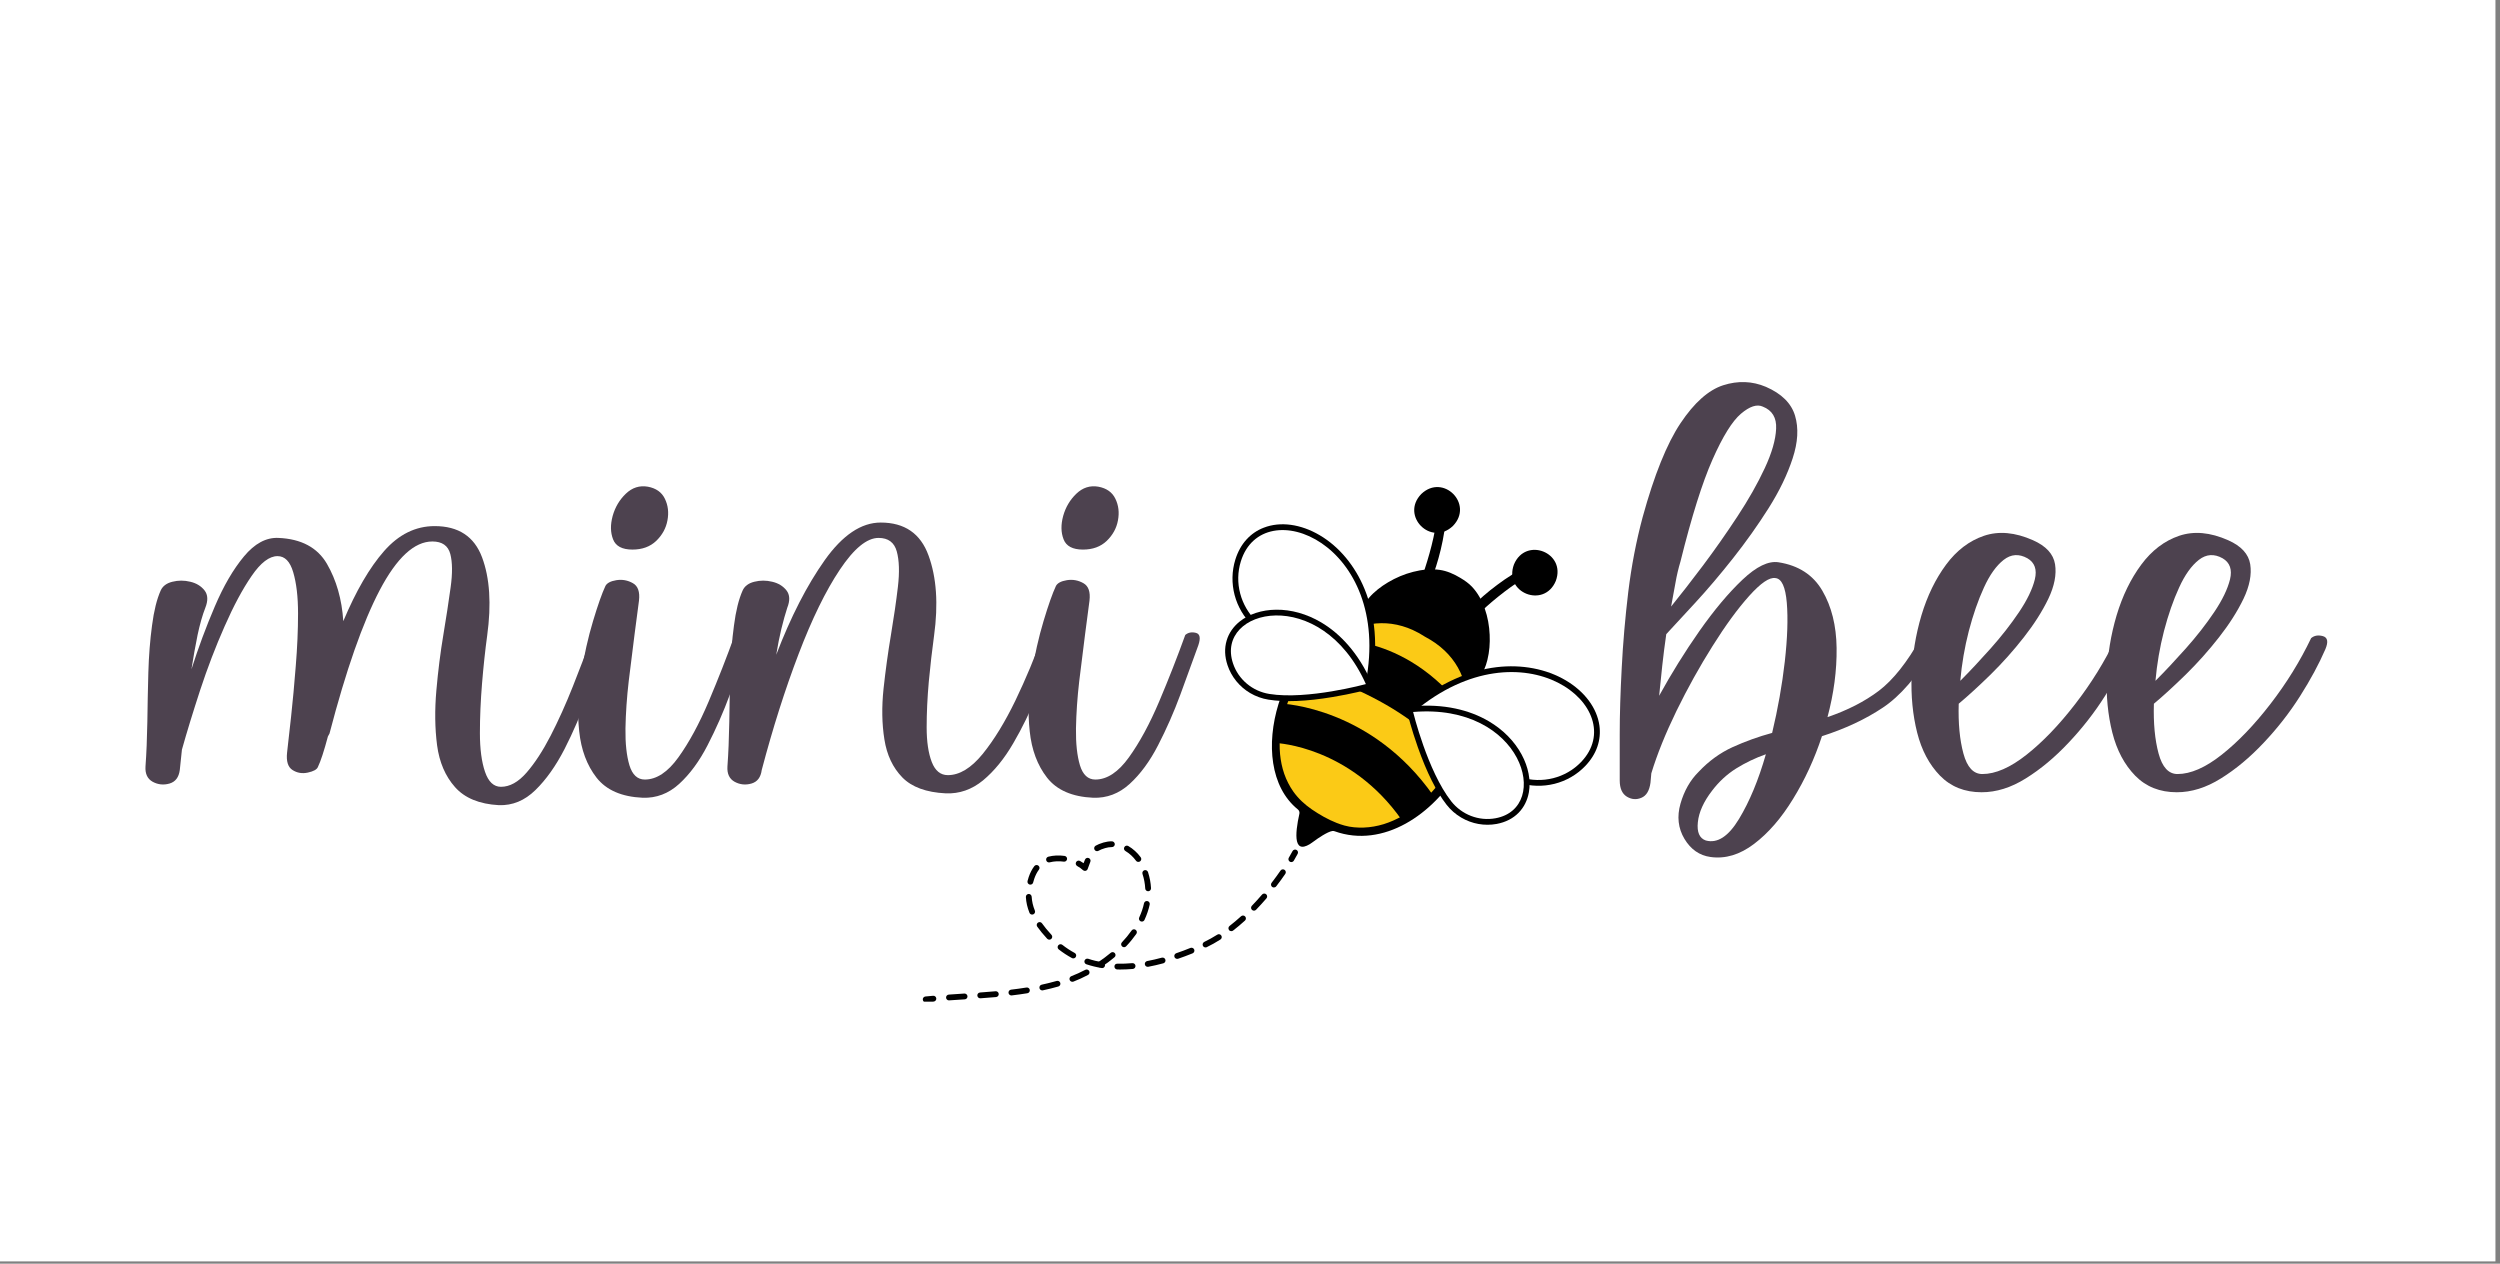 <svg version="1.0" preserveAspectRatio="xMidYMid meet" height="185" viewBox="0 0 274.5 138.75" zoomAndPan="magnify" width="366" xmlns:xlink="http://www.w3.org/1999/xlink" xmlns="http://www.w3.org/2000/svg"><rect x="0" y="0" width="274.5" height="138.75" fill="#808080" stroke="none"/><defs><g></g><clipPath id="e5617e69cb"><path clip-rule="nonzero" d="M 0 0 L 274 0 L 274 138.5 L 0 138.5 Z M 0 0"></path></clipPath><clipPath id="f76d1b8e35"><path clip-rule="nonzero" d="M 101.32 109 L 103 109 L 103 109.984 L 101.32 109.984 Z M 101.32 109"></path></clipPath><clipPath id="e8fd7c9563"><path clip-rule="nonzero" d="M 103 92 L 127 92 L 127 109.984 L 103 109.984 Z M 103 92"></path></clipPath><clipPath id="375b564ef4"><path clip-rule="nonzero" d="M 0.332 27 L 52 27 L 52 59 L 0.332 59 Z M 0.332 27"></path></clipPath><clipPath id="d858f0d2df"><rect height="77" y="0" width="119" x="0"></rect></clipPath><clipPath id="7dc77fdf1c"><rect height="83" y="0" width="82" x="0"></rect></clipPath></defs><g clip-path="url(#e5617e69cb)"><path fill-rule="nonzero" fill-opacity="1" d="M 0 0 L 274 0 L 274 138.5 L 0 138.5 Z M 0 0" fill="#ffffff"></path></g><g clip-path="url(#f76d1b8e35)"><path fill-rule="nonzero" fill-opacity="1" d="M 101.641 110.051 C 101.477 110.051 101.34 109.93 101.324 109.762 C 101.305 109.59 101.434 109.434 101.609 109.414 C 101.895 109.387 102.176 109.359 102.461 109.336 C 102.633 109.32 102.789 109.453 102.805 109.629 C 102.82 109.801 102.691 109.957 102.516 109.973 C 102.234 109.996 101.953 110.023 101.672 110.051 C 101.66 110.051 101.652 110.051 101.641 110.051 Z M 101.641 110.051" fill="#000000"></path></g><g clip-path="url(#e8fd7c9563)"><path fill-rule="nonzero" fill-opacity="1" d="M 104.199 109.844 C 104.031 109.844 103.891 109.715 103.879 109.547 C 103.867 109.371 104 109.219 104.176 109.207 C 104.746 109.164 105.32 109.129 105.895 109.09 C 106.055 109.082 106.223 109.215 106.23 109.391 C 106.242 109.566 106.109 109.715 105.934 109.727 C 105.363 109.766 104.789 109.801 104.219 109.84 C 104.211 109.84 104.207 109.844 104.199 109.844 Z M 107.629 109.613 C 107.461 109.613 107.324 109.484 107.312 109.316 C 107.297 109.141 107.43 108.988 107.605 108.977 C 108.176 108.934 108.746 108.891 109.312 108.84 C 109.484 108.82 109.645 108.953 109.66 109.129 C 109.676 109.305 109.547 109.457 109.371 109.477 C 108.797 109.527 108.227 109.57 107.652 109.613 C 107.645 109.613 107.637 109.613 107.629 109.613 Z M 111.051 109.301 C 110.895 109.301 110.754 109.18 110.734 109.02 C 110.715 108.844 110.84 108.684 111.016 108.664 C 111.578 108.598 112.145 108.52 112.703 108.43 C 112.879 108.398 113.043 108.52 113.07 108.691 C 113.098 108.867 112.98 109.031 112.805 109.059 C 112.238 109.152 111.664 109.227 111.09 109.297 C 111.078 109.297 111.066 109.301 111.051 109.301 Z M 114.445 108.746 C 114.297 108.746 114.164 108.645 114.133 108.496 C 114.098 108.324 114.207 108.152 114.379 108.117 C 114.949 107.992 115.504 107.855 116.027 107.707 C 116.199 107.66 116.371 107.758 116.422 107.926 C 116.469 108.098 116.371 108.273 116.199 108.32 C 115.664 108.473 115.094 108.613 114.512 108.738 C 114.488 108.746 114.469 108.746 114.445 108.746 Z M 117.75 107.801 C 117.621 107.801 117.5 107.723 117.449 107.598 C 117.387 107.434 117.469 107.246 117.633 107.184 C 118.141 106.988 118.656 106.754 119.164 106.488 C 119.32 106.406 119.512 106.465 119.594 106.621 C 119.676 106.777 119.617 106.969 119.461 107.051 C 118.93 107.332 118.391 107.578 117.863 107.781 C 117.824 107.793 117.785 107.801 117.75 107.801 Z M 120.789 106.211 C 120.688 106.211 120.586 106.16 120.523 106.066 C 120.426 105.922 120.465 105.723 120.613 105.625 C 121.082 105.312 121.535 104.973 121.961 104.617 C 122.098 104.504 122.297 104.52 122.41 104.656 C 122.523 104.793 122.508 104.992 122.371 105.105 C 121.93 105.477 121.457 105.828 120.969 106.156 C 120.914 106.191 120.852 106.211 120.789 106.211 Z M 123.422 104.004 C 123.34 104.004 123.262 103.973 123.203 103.914 C 123.074 103.793 123.066 103.594 123.188 103.465 C 123.586 103.047 123.941 102.609 124.25 102.172 C 124.348 102.027 124.547 101.992 124.691 102.094 C 124.836 102.195 124.871 102.395 124.77 102.539 C 124.445 103 124.07 103.461 123.652 103.902 C 123.59 103.969 123.504 104.004 123.422 104.004 Z M 125.375 101.191 C 125.328 101.191 125.285 101.18 125.238 101.16 C 125.082 101.086 125.012 100.898 125.086 100.738 C 125.324 100.223 125.504 99.699 125.613 99.18 C 125.648 99.008 125.82 98.898 125.992 98.938 C 126.164 98.973 126.273 99.141 126.238 99.316 C 126.117 99.879 125.922 100.449 125.664 101.008 C 125.609 101.121 125.496 101.191 125.375 101.191 Z M 126.062 97.859 C 125.895 97.859 125.754 97.727 125.746 97.555 C 125.719 97.02 125.617 96.48 125.445 95.957 C 125.391 95.789 125.48 95.609 125.648 95.551 C 125.816 95.496 125.996 95.59 126.051 95.754 C 126.238 96.336 126.352 96.93 126.383 97.523 C 126.391 97.699 126.258 97.848 126.082 97.859 C 126.074 97.859 126.07 97.859 126.062 97.859 Z M 124.992 94.637 C 124.895 94.637 124.797 94.594 124.734 94.508 C 124.414 94.07 124.012 93.703 123.57 93.441 C 123.418 93.355 123.367 93.16 123.457 93.008 C 123.543 92.855 123.738 92.805 123.891 92.895 C 124.41 93.199 124.879 93.625 125.25 94.129 C 125.355 94.273 125.324 94.473 125.184 94.574 C 125.125 94.617 125.059 94.637 124.992 94.637 Z M 120.457 93.457 C 120.348 93.457 120.242 93.402 120.184 93.301 C 120.094 93.152 120.145 92.957 120.293 92.863 C 120.52 92.73 120.781 92.625 121.164 92.508 C 121.461 92.422 121.77 92.375 122.078 92.375 C 122.254 92.375 122.406 92.52 122.406 92.695 C 122.406 92.875 122.25 93.023 122.059 93.012 C 121.832 93.012 121.586 93.051 121.348 93.121 C 121.016 93.219 120.801 93.309 120.621 93.414 C 120.57 93.445 120.512 93.457 120.457 93.457 Z M 120.457 93.457" fill="#000000"></path></g><path fill-rule="nonzero" fill-opacity="1" d="M 119.129 95.625 C 119.051 95.625 118.973 95.594 118.914 95.543 C 118.73 95.375 118.52 95.227 118.281 95.094 C 118.125 95.008 118.07 94.812 118.156 94.66 C 118.242 94.504 118.434 94.449 118.59 94.535 C 118.727 94.609 118.855 94.691 118.977 94.777 C 119.031 94.637 119.082 94.504 119.133 94.383 C 119.199 94.223 119.387 94.145 119.547 94.215 C 119.711 94.281 119.789 94.469 119.719 94.629 C 119.625 94.852 119.531 95.109 119.43 95.406 C 119.398 95.508 119.312 95.586 119.211 95.613 C 119.184 95.621 119.156 95.625 119.129 95.625 Z M 119.129 95.625" fill="#000000"></path><path fill-rule="nonzero" fill-opacity="1" d="M 123.02 106.453 C 122.902 106.453 122.789 106.453 122.676 106.449 C 122.5 106.445 122.359 106.297 122.363 106.121 C 122.367 105.945 122.48 105.805 122.691 105.812 C 123.211 105.824 123.766 105.805 124.328 105.754 C 124.504 105.738 124.66 105.867 124.676 106.043 C 124.691 106.219 124.562 106.375 124.387 106.391 C 123.922 106.43 123.465 106.453 123.02 106.453 Z M 121.016 106.297 C 120.996 106.297 120.98 106.293 120.961 106.289 C 120.383 106.195 119.82 106.055 119.285 105.879 C 119.117 105.824 119.027 105.641 119.082 105.477 C 119.141 105.309 119.316 105.219 119.488 105.273 C 119.988 105.441 120.52 105.57 121.066 105.66 C 121.238 105.691 121.355 105.855 121.328 106.027 C 121.301 106.184 121.168 106.297 121.016 106.297 Z M 126.02 106.156 C 125.867 106.156 125.734 106.051 125.707 105.898 C 125.672 105.723 125.785 105.559 125.961 105.523 C 126.48 105.426 127.023 105.301 127.57 105.152 C 127.742 105.109 127.914 105.207 127.961 105.379 C 128.008 105.547 127.906 105.723 127.738 105.77 C 127.176 105.922 126.617 106.051 126.078 106.152 C 126.059 106.156 126.039 106.156 126.02 106.156 Z M 129.258 105.285 C 129.125 105.285 129 105.203 128.953 105.07 C 128.898 104.902 128.988 104.723 129.152 104.664 C 129.656 104.492 130.176 104.301 130.707 104.082 C 130.871 104.016 131.059 104.098 131.125 104.258 C 131.191 104.422 131.109 104.609 130.949 104.676 C 130.402 104.895 129.875 105.094 129.359 105.27 C 129.324 105.281 129.289 105.285 129.258 105.285 Z M 117.848 105.23 C 117.797 105.23 117.746 105.219 117.699 105.195 C 117.195 104.922 116.707 104.605 116.25 104.246 C 116.109 104.137 116.086 103.938 116.195 103.797 C 116.305 103.66 116.504 103.633 116.645 103.742 C 117.07 104.078 117.527 104.379 118 104.633 C 118.156 104.715 118.211 104.91 118.129 105.062 C 118.07 105.172 117.961 105.23 117.848 105.23 Z M 132.367 104.027 C 132.246 104.027 132.133 103.961 132.078 103.848 C 132.004 103.688 132.07 103.5 132.227 103.422 C 132.699 103.195 133.184 102.926 133.66 102.625 C 133.809 102.527 134.004 102.574 134.098 102.723 C 134.195 102.871 134.148 103.066 134 103.16 C 133.504 103.477 133 103.758 132.504 103.996 C 132.461 104.02 132.414 104.027 132.367 104.027 Z M 115.215 103.176 C 115.129 103.176 115.043 103.141 114.98 103.074 C 114.547 102.605 114.191 102.172 113.891 101.75 C 113.789 101.605 113.82 101.406 113.965 101.305 C 114.109 101.203 114.309 101.234 114.41 101.379 C 114.695 101.781 115.035 102.191 115.449 102.641 C 115.57 102.77 115.562 102.973 115.434 103.09 C 115.371 103.148 115.293 103.176 115.215 103.176 Z M 135.199 102.242 C 135.105 102.242 135.012 102.203 134.949 102.121 C 134.84 101.98 134.867 101.781 135.004 101.672 C 135.422 101.348 135.848 100.988 136.27 100.605 C 136.398 100.488 136.602 100.5 136.719 100.629 C 136.836 100.758 136.828 100.961 136.699 101.078 C 136.266 101.473 135.828 101.84 135.395 102.176 C 135.336 102.223 135.27 102.242 135.199 102.242 Z M 113.332 100.422 C 113.207 100.422 113.086 100.348 113.035 100.223 C 112.805 99.648 112.672 99.082 112.641 98.496 C 112.629 98.316 112.766 98.168 112.941 98.156 C 113.109 98.145 113.266 98.281 113.277 98.457 C 113.305 98.977 113.422 99.473 113.629 99.984 C 113.695 100.148 113.613 100.332 113.453 100.398 C 113.414 100.414 113.371 100.422 113.332 100.422 Z M 137.688 99.992 C 137.605 99.992 137.527 99.961 137.465 99.902 C 137.336 99.781 137.336 99.578 137.457 99.453 C 137.848 99.047 138.219 98.633 138.574 98.223 C 138.688 98.09 138.891 98.074 139.023 98.188 C 139.156 98.305 139.172 98.504 139.059 98.637 C 138.695 99.059 138.316 99.48 137.914 99.895 C 137.852 99.961 137.77 99.992 137.688 99.992 Z M 139.875 97.445 C 139.805 97.445 139.738 97.426 139.68 97.383 C 139.539 97.273 139.516 97.074 139.621 96.934 C 139.977 96.473 140.305 96.02 140.602 95.59 C 140.699 95.445 140.898 95.41 141.043 95.508 C 141.188 95.609 141.227 95.809 141.125 95.953 C 140.824 96.391 140.488 96.852 140.125 97.324 C 140.062 97.402 139.969 97.445 139.875 97.445 Z M 113.133 97.133 C 113.109 97.133 113.082 97.129 113.055 97.125 C 112.883 97.078 112.781 96.906 112.824 96.734 C 112.863 96.59 112.906 96.445 112.953 96.297 C 113.102 95.852 113.312 95.441 113.566 95.105 C 113.672 94.965 113.871 94.934 114.012 95.043 C 114.152 95.148 114.184 95.348 114.074 95.488 C 113.863 95.77 113.688 96.117 113.559 96.496 C 113.516 96.633 113.477 96.766 113.441 96.895 C 113.406 97.039 113.277 97.133 113.133 97.133 Z M 115.18 94.695 C 115.039 94.695 114.91 94.602 114.875 94.457 C 114.828 94.285 114.93 94.113 115.102 94.066 C 115.652 93.922 116.277 93.891 116.891 93.98 C 117.066 94.004 117.188 94.164 117.164 94.34 C 117.137 94.512 116.977 94.637 116.805 94.609 C 116.273 94.535 115.734 94.562 115.262 94.684 C 115.234 94.691 115.207 94.695 115.18 94.695 Z M 115.18 94.695" fill="#000000"></path><path fill-rule="nonzero" fill-opacity="1" d="M 141.785 94.656 C 141.73 94.656 141.676 94.641 141.625 94.613 C 141.473 94.523 141.422 94.328 141.512 94.176 C 141.668 93.914 141.805 93.668 141.922 93.449 C 142.004 93.297 142.199 93.238 142.355 93.32 C 142.508 93.402 142.566 93.594 142.484 93.75 C 142.363 93.977 142.223 94.23 142.062 94.5 C 142 94.602 141.895 94.656 141.785 94.656 Z M 141.785 94.656" fill="#000000"></path><path fill-rule="nonzero" fill-opacity="1" d="M 150.234 66.676 C 155.699 58.637 166.621 65.09 162.23 73.754 C 160.465 76.746 159.23 72.699 155.918 70.746 C 152.605 68.793 148.469 69.668 150.234 66.676 Z M 150.234 66.676" fill="#000000"></path><path fill-rule="nonzero" fill-opacity="1" d="M 160.078 75.023 C 158.586 74.004 157.465 72.141 155.68 71.148 C 153.953 70.066 151.773 69.988 150.164 69.172 C 149.898 69.039 149.656 68.664 149.535 68.402 C 149.41 68.125 149.367 67.824 149.391 67.52 C 149.449 66.816 149.859 66.172 150.309 65.648 C 150.898 64.961 151.633 64.402 152.406 63.941 C 153.266 63.43 154.195 63.035 155.164 62.789 C 156.102 62.547 157.094 62.438 158.059 62.57 C 158.883 62.684 159.648 63.031 160.355 63.457 C 160.816 63.734 161.246 64.027 161.617 64.418 C 162.262 65.098 162.719 65.941 163.027 66.824 C 163.352 67.746 163.523 68.727 163.566 69.703 C 163.609 70.629 163.539 71.562 163.316 72.461 C 163.137 73.184 162.852 73.926 162.355 74.492 C 161.945 74.953 161.387 75.25 160.758 75.195 C 160.523 75.176 160.293 75.113 160.078 75.023 Z M 156.152 70.348 C 157.402 71.086 158.371 72.109 159.148 72.93 C 160.094 73.789 160.875 75.281 161.828 73.516 C 165.836 65.297 155.887 59.434 150.633 66.91 C 149.551 68.609 151.238 68.559 152.445 68.973 C 153.539 69.258 154.902 69.609 156.152 70.348 Z M 156.152 70.348" fill="#000000"></path><path fill-rule="nonzero" fill-opacity="1" d="M 156.742 69.555 C 146.09 62.348 134.258 81.539 143.16 88.824 C 143.492 89.094 141.488 93.625 144.43 91.336 C 145.453 90.543 146.148 90.652 146.598 90.82 C 157.262 94.844 168.125 75.344 156.742 69.555 Z M 156.742 69.555" fill="#fbca16"></path><path fill-rule="nonzero" fill-opacity="1" d="M 153.918 90.043 C 148.262 81.973 140.242 81.594 140.16 81.59 L 140.559 77.246 C 140.969 77.258 150.617 77.715 157.375 87.355 Z M 153.918 90.043" fill="#000000"></path><path fill-rule="nonzero" fill-opacity="1" d="M 160.156 84.371 C 154.527 76.25 142.695 73.5 142.613 73.5 L 145.836 70.273 C 146.242 70.285 154.801 69.309 161.523 79.008 Z M 160.156 84.371" fill="#000000"></path><path fill-rule="nonzero" fill-opacity="1" d="M 148.926 67.969 C 140.785 69.879 136.422 83.957 142.504 88.875 C 142.641 88.984 142.711 89.16 142.676 89.332 C 142.18 91.566 141.93 94.164 144.254 92.383 C 144.664 92.07 145.754 91.324 146.297 91.242 C 146.375 91.23 146.457 91.242 146.531 91.27 C 151.902 93.195 157.422 89.375 160.258 84.469 C 165.797 76.148 158.406 65.527 148.926 67.969 Z M 146.762 90.355 C 145.801 89.98 144.887 89.449 144.043 88.875 C 143.258 88.336 142.566 87.699 142.012 86.922 C 141.59 86.324 141.254 85.664 141.012 84.973 C 140.77 84.273 140.621 83.543 140.551 82.805 C 140.48 82.039 140.492 81.27 140.578 80.508 C 140.664 79.715 140.824 78.934 141.047 78.172 C 141.277 77.391 141.566 76.625 141.914 75.891 C 142.266 75.148 142.672 74.434 143.129 73.758 C 143.586 73.086 144.09 72.449 144.648 71.859 C 145.191 71.289 145.781 70.762 146.418 70.297 C 147.035 69.848 147.699 69.457 148.398 69.152 C 149.082 68.852 149.801 68.637 150.539 68.52 C 151.285 68.406 152.043 68.395 152.793 68.496 C 153.594 68.605 154.375 68.836 155.113 69.168 C 155.59 69.383 156.047 69.637 156.48 69.922 C 156.492 69.93 156.504 69.934 156.516 69.941 C 157.281 70.348 158 70.844 158.629 71.445 C 159.195 71.984 159.688 72.605 160.074 73.289 C 160.441 73.941 160.715 74.648 160.891 75.379 C 161.066 76.117 161.145 76.871 161.141 77.629 C 161.137 78.41 161.043 79.188 160.883 79.949 C 160.715 80.738 160.473 81.512 160.172 82.258 C 159.867 83.02 159.496 83.754 159.074 84.461 C 158.648 85.164 158.168 85.84 157.641 86.473 C 157.117 87.094 156.551 87.676 155.934 88.207 C 155.336 88.719 154.691 89.18 154.012 89.574 C 153.352 89.953 152.656 90.266 151.93 90.492 C 151.223 90.707 150.488 90.84 149.75 90.867 C 149.035 90.891 148.305 90.836 147.613 90.641 C 147.324 90.559 147.039 90.465 146.762 90.355 Z M 146.762 90.355" fill="#000000"></path><path fill-rule="nonzero" fill-opacity="1" d="M 162.074 83.77 C 158.285 81.531 155.039 78.695 154.906 78.574 L 154.348 78.086 L 154.918 77.613 C 156.461 76.324 158.082 75.297 159.73 74.559 C 161.25 73.875 162.801 73.438 164.34 73.254 C 167.09 72.93 169.781 73.441 171.914 74.699 C 174 75.93 175.352 77.746 175.617 79.676 C 175.723 80.457 175.648 81.227 175.398 81.965 C 175.137 82.734 174.684 83.457 174.059 84.109 C 173.145 85.062 171.977 85.738 170.688 86.062 C 169.406 86.383 168.059 86.348 166.793 85.957 C 165.406 85.535 163.816 84.797 162.074 83.77 Z M 162.074 83.77" fill="#000000"></path><path fill-rule="nonzero" fill-opacity="1" d="M 155.32 78.102 C 155.32 78.102 161.762 83.758 166.977 85.352 C 169.328 86.07 171.898 85.445 173.602 83.672 C 179.215 77.824 167.285 68.121 155.32 78.102 Z M 155.32 78.102" fill="#ffffff"></path><path fill-rule="nonzero" fill-opacity="1" d="M 160.445 89.77 C 159.824 89.406 159.285 88.934 158.84 88.367 C 157.719 86.934 156.652 84.805 155.676 82.039 C 154.953 79.996 154.562 78.391 154.543 78.324 L 154.371 77.605 L 155.105 77.543 C 156.77 77.406 158.348 77.488 159.805 77.797 C 161.145 78.082 162.383 78.555 163.477 79.199 C 165.043 80.125 166.289 81.387 167.078 82.852 C 167.82 84.227 168.102 85.699 167.871 86.996 C 167.715 87.871 167.328 88.645 166.746 89.238 C 166.125 89.871 165.312 90.285 164.328 90.469 C 163 90.711 161.621 90.465 160.445 89.77 Z M 160.445 89.77" fill="#000000"></path><path fill-rule="nonzero" fill-opacity="1" d="M 155.16 78.176 C 155.16 78.176 156.734 84.652 159.34 87.977 C 160.496 89.449 162.371 90.184 164.211 89.844 C 170.449 88.695 167.219 77.164 155.16 78.176 Z M 155.16 78.176" fill="#ffffff"></path><path fill-rule="nonzero" fill-opacity="1" d="M 141.734 71.766 C 145.523 74.004 149.574 75.473 149.746 75.531 L 150.441 75.781 L 150.582 75.055 C 150.965 73.082 151.078 71.168 150.93 69.367 C 150.789 67.703 150.426 66.137 149.84 64.703 C 148.793 62.133 147.043 60.027 144.91 58.77 C 142.824 57.539 140.586 57.234 138.766 57.938 C 138.031 58.219 137.395 58.656 136.867 59.234 C 136.32 59.836 135.91 60.578 135.641 61.441 C 135.25 62.703 135.223 64.051 135.562 65.34 C 135.898 66.613 136.582 67.773 137.535 68.699 C 138.578 69.707 139.988 70.738 141.73 71.766 C 141.73 71.766 141.734 71.766 141.734 71.766 Z M 141.734 71.766" fill="#000000"></path><path fill-rule="nonzero" fill-opacity="1" d="M 149.961 74.938 C 149.961 74.938 141.895 72.035 137.977 68.242 C 136.211 66.531 135.516 63.98 136.246 61.633 C 138.648 53.891 152.91 59.641 149.961 74.938 Z M 149.961 74.938" fill="#ffffff"></path><path fill-rule="nonzero" fill-opacity="1" d="M 137.266 76.098 C 137.887 76.461 138.562 76.707 139.273 76.82 C 141.07 77.113 143.449 77.016 146.34 76.531 C 148.477 76.176 150.074 75.742 150.141 75.727 L 150.855 75.531 L 150.551 74.855 C 149.871 73.336 149.031 71.992 148.055 70.867 C 147.16 69.832 146.148 68.977 145.055 68.332 C 143.484 67.406 141.777 66.926 140.117 66.945 C 138.555 66.961 137.129 67.426 136.105 68.254 C 135.414 68.812 134.922 69.527 134.688 70.324 C 134.434 71.176 134.465 72.086 134.781 73.035 C 135.207 74.316 136.09 75.402 137.266 76.098 Z M 137.266 76.098" fill="#000000"></path><path fill-rule="nonzero" fill-opacity="1" d="M 149.973 75.113 C 149.973 75.113 143.543 76.871 139.375 76.195 C 137.523 75.898 135.973 74.613 135.383 72.836 C 133.375 66.82 145.027 64.07 149.973 75.113 Z M 149.973 75.113" fill="#ffffff"></path><path fill-rule="nonzero" fill-opacity="1" d="M 158.516 56.43 C 158.273 56.453 158.031 56.484 157.789 56.504 C 157.625 58.621 156.875 61.23 156.199 63.191 L 157.176 63.602 C 157.84 61.961 158.688 58.969 158.777 56.406 C 158.691 56.414 158.602 56.418 158.516 56.43 Z M 158.516 56.43" fill="#000000"></path><path fill-rule="nonzero" fill-opacity="1" d="M 156.055 54.242 C 153.738 56.633 157.129 60.047 159.535 57.746 C 161.852 55.355 158.461 51.941 156.055 54.242 Z M 156.055 54.242" fill="#000000"></path><path fill-rule="nonzero" fill-opacity="1" d="M 167.848 62.387 C 167.918 62.621 167.988 62.855 168.062 63.086 C 166.184 64.074 164.086 65.793 162.547 67.188 L 161.785 66.449 C 163.031 65.195 165.445 63.234 167.762 62.137 C 167.793 62.223 167.82 62.305 167.848 62.387 Z M 167.848 62.387" fill="#000000"></path><path fill-rule="nonzero" fill-opacity="1" d="M 170.828 63.785 C 169.547 66.855 165.07 65.09 166.234 61.973 C 167.516 58.902 171.992 60.668 170.828 63.785 Z M 170.828 63.785" fill="#000000"></path><g transform="matrix(1, 0, 0, 1, 15, 30)"><g clip-path="url(#d858f0d2df)"><g clip-path="url(#375b564ef4)"><g fill-opacity="1" fill="#4d424f"><g transform="translate(1.772, 56.235)"><g><path d="M -0.797 -2.078 C -0.691 -3.523 -0.625 -5.145 -0.594 -6.938 C -0.57 -8.727 -0.535 -10.547 -0.484 -12.391 C -0.43 -14.234 -0.297 -15.957 -0.078 -17.562 C 0.129 -19.164 0.445 -20.445 0.875 -21.406 C 1.094 -21.883 1.52 -22.203 2.156 -22.359 C 2.801 -22.523 3.457 -22.523 4.125 -22.359 C 4.789 -22.203 5.312 -21.883 5.688 -21.406 C 6.062 -20.926 6.086 -20.285 5.766 -19.484 C 5.453 -18.68 5.172 -17.691 4.922 -16.516 C 4.68 -15.336 4.457 -14.082 4.25 -12.75 C 5 -15.102 5.852 -17.398 6.812 -19.641 C 7.77 -21.891 8.836 -23.723 10.016 -25.141 C 11.191 -26.555 12.453 -27.234 13.797 -27.172 C 16.305 -27.066 18.082 -26.117 19.125 -24.328 C 20.164 -22.535 20.766 -20.438 20.922 -18.031 C 22.316 -21.352 23.812 -23.922 25.406 -25.734 C 27.008 -27.555 28.859 -28.469 30.953 -28.469 C 33.566 -28.469 35.301 -27.328 36.156 -25.047 C 37.008 -22.773 37.195 -19.906 36.719 -16.438 C 36.5 -14.832 36.312 -13.082 36.156 -11.188 C 36 -9.289 35.922 -7.473 35.922 -5.734 C 35.922 -3.992 36.109 -2.578 36.484 -1.484 C 36.859 -0.391 37.441 0.156 38.234 0.156 C 39.203 0.156 40.141 -0.363 41.047 -1.406 C 41.953 -2.445 42.832 -3.797 43.688 -5.453 C 44.539 -7.109 45.352 -8.91 46.125 -10.859 C 46.906 -12.816 47.617 -14.703 48.266 -16.516 C 48.586 -16.785 48.973 -16.863 49.422 -16.75 C 49.879 -16.645 49.973 -16.191 49.703 -15.391 C 49.117 -13.734 48.461 -11.891 47.734 -9.859 C 47.016 -7.828 46.176 -5.875 45.219 -4 C 44.258 -2.133 43.191 -0.629 42.016 0.516 C 40.836 1.672 39.5 2.223 38 2.172 C 35.863 2.055 34.258 1.395 33.188 0.188 C 32.125 -1.008 31.469 -2.539 31.219 -4.406 C 30.977 -6.281 30.953 -8.285 31.141 -10.422 C 31.328 -12.555 31.582 -14.586 31.906 -16.516 C 32.227 -18.441 32.492 -20.176 32.703 -21.719 C 32.922 -23.27 32.91 -24.5 32.672 -25.406 C 32.43 -26.32 31.773 -26.781 30.703 -26.781 C 28.723 -26.781 26.797 -25 24.922 -21.438 C 23.055 -17.883 21.219 -12.633 19.406 -5.688 L 19.234 -5.375 C 18.805 -3.77 18.438 -2.645 18.125 -2 C 18.008 -1.738 17.645 -1.539 17.031 -1.406 C 16.414 -1.27 15.852 -1.363 15.344 -1.688 C 14.844 -2.008 14.645 -2.648 14.75 -3.609 C 14.852 -4.516 15 -5.82 15.188 -7.531 C 15.375 -9.25 15.547 -11.109 15.703 -13.109 C 15.867 -15.109 15.953 -17.031 15.953 -18.875 C 15.953 -20.719 15.773 -22.227 15.422 -23.406 C 15.078 -24.582 14.504 -25.172 13.703 -25.172 C 12.797 -25.172 11.848 -24.445 10.859 -23 C 9.867 -21.562 8.879 -19.719 7.891 -17.469 C 6.898 -15.227 6.004 -12.891 5.203 -10.453 C 4.41 -8.023 3.742 -5.848 3.203 -3.922 L 2.969 -1.688 C 2.863 -0.883 2.488 -0.391 1.844 -0.203 C 1.195 -0.016 0.582 -0.078 0 -0.391 C -0.582 -0.711 -0.848 -1.273 -0.797 -2.078 Z M -0.797 -2.078"></path></g></g></g></g><g fill-opacity="1" fill="#4d424f"><g transform="translate(50.035, 56.235)"><g><path d="M 15.641 -16.516 C 15.953 -16.785 16.336 -16.863 16.797 -16.75 C 17.254 -16.645 17.348 -16.191 17.078 -15.391 C 16.484 -13.734 15.828 -11.93 15.109 -9.984 C 14.391 -8.035 13.57 -6.176 12.656 -4.406 C 11.75 -2.645 10.707 -1.227 9.531 -0.156 C 8.363 0.906 7.031 1.41 5.531 1.359 C 3.227 1.254 1.539 0.52 0.469 -0.844 C -0.594 -2.207 -1.227 -3.906 -1.438 -5.938 C -1.656 -7.969 -1.586 -10.051 -1.234 -12.188 C -0.891 -14.32 -0.453 -16.27 0.078 -18.031 C 0.609 -19.801 1.062 -21.086 1.438 -21.891 C 1.602 -22.211 2.004 -22.426 2.641 -22.531 C 3.285 -22.633 3.891 -22.523 4.453 -22.203 C 5.016 -21.891 5.238 -21.25 5.125 -20.281 C 5.02 -19.426 4.859 -18.195 4.641 -16.594 C 4.43 -14.988 4.219 -13.273 4 -11.453 C 3.789 -9.641 3.672 -7.906 3.641 -6.25 C 3.617 -4.594 3.766 -3.242 4.078 -2.203 C 4.398 -1.16 4.961 -0.641 5.766 -0.641 C 7.055 -0.641 8.285 -1.453 9.453 -3.078 C 10.629 -4.711 11.738 -6.758 12.781 -9.219 C 13.82 -11.676 14.773 -14.109 15.641 -16.516 Z M 4.406 -25.891 C 3.281 -25.891 2.57 -26.266 2.281 -27.016 C 1.988 -27.766 1.973 -28.617 2.234 -29.578 C 2.504 -30.547 2.988 -31.363 3.688 -32.031 C 4.383 -32.695 5.188 -32.953 6.094 -32.797 C 7 -32.629 7.625 -32.188 7.969 -31.469 C 8.32 -30.75 8.414 -29.957 8.25 -29.094 C 8.094 -28.238 7.68 -27.488 7.016 -26.844 C 6.348 -26.207 5.477 -25.891 4.406 -25.891 Z M 4.406 -25.891"></path></g></g></g><g fill-opacity="1" fill="#4d424f"><g transform="translate(65.669, 56.235)"><g><path d="M -0.797 -2.078 C -0.691 -3.523 -0.625 -5.145 -0.594 -6.938 C -0.57 -8.727 -0.535 -10.547 -0.484 -12.391 C -0.43 -14.234 -0.297 -15.957 -0.078 -17.562 C 0.129 -19.164 0.445 -20.445 0.875 -21.406 C 1.094 -21.883 1.52 -22.203 2.156 -22.359 C 2.801 -22.523 3.457 -22.523 4.125 -22.359 C 4.789 -22.203 5.312 -21.883 5.688 -21.406 C 6.062 -20.926 6.086 -20.285 5.766 -19.484 C 5.555 -18.836 5.344 -18.07 5.125 -17.188 C 4.914 -16.312 4.727 -15.363 4.562 -14.344 C 6.164 -18.52 7.941 -21.984 9.891 -24.734 C 11.848 -27.484 13.895 -28.859 16.031 -28.859 C 18.656 -28.859 20.406 -27.656 21.281 -25.25 C 22.164 -22.844 22.367 -19.906 21.891 -16.438 C 21.672 -14.832 21.477 -13.145 21.312 -11.375 C 21.156 -9.613 21.078 -7.945 21.078 -6.375 C 21.078 -4.801 21.266 -3.531 21.641 -2.562 C 22.016 -1.602 22.602 -1.125 23.406 -1.125 C 24.688 -1.125 25.957 -1.895 27.219 -3.438 C 28.477 -4.988 29.68 -6.953 30.828 -9.328 C 31.973 -11.711 32.973 -14.109 33.828 -16.516 C 34.148 -16.785 34.535 -16.863 34.984 -16.75 C 35.441 -16.645 35.539 -16.191 35.281 -15.391 C 34.688 -13.734 34 -11.941 33.219 -10.016 C 32.445 -8.098 31.566 -6.297 30.578 -4.609 C 29.598 -2.922 28.492 -1.566 27.266 -0.547 C 26.035 0.461 24.672 0.938 23.172 0.875 C 21.035 0.77 19.445 0.188 18.406 -0.875 C 17.363 -1.945 16.707 -3.336 16.438 -5.047 C 16.164 -6.754 16.133 -8.609 16.344 -10.609 C 16.562 -12.617 16.832 -14.586 17.156 -16.516 C 17.477 -18.441 17.734 -20.207 17.922 -21.812 C 18.109 -23.414 18.066 -24.707 17.797 -25.688 C 17.523 -26.676 16.859 -27.172 15.797 -27.172 C 14.516 -27.172 13.098 -26.008 11.547 -23.688 C 9.992 -21.363 8.484 -18.273 7.016 -14.422 C 5.547 -10.578 4.195 -6.332 2.969 -1.688 C 2.863 -0.883 2.488 -0.391 1.844 -0.203 C 1.195 -0.016 0.582 -0.078 0 -0.391 C -0.582 -0.711 -0.848 -1.273 -0.797 -2.078 Z M -0.797 -2.078"></path></g></g></g><g fill-opacity="1" fill="#4d424f"><g transform="translate(99.501, 56.235)"><g><path d="M 15.641 -16.516 C 15.953 -16.785 16.336 -16.863 16.797 -16.75 C 17.254 -16.645 17.348 -16.191 17.078 -15.391 C 16.484 -13.734 15.828 -11.93 15.109 -9.984 C 14.391 -8.035 13.57 -6.176 12.656 -4.406 C 11.75 -2.645 10.707 -1.227 9.531 -0.156 C 8.363 0.906 7.031 1.41 5.531 1.359 C 3.227 1.254 1.539 0.52 0.469 -0.844 C -0.594 -2.207 -1.227 -3.906 -1.438 -5.938 C -1.656 -7.969 -1.586 -10.051 -1.234 -12.188 C -0.891 -14.32 -0.453 -16.27 0.078 -18.031 C 0.609 -19.801 1.062 -21.086 1.438 -21.891 C 1.602 -22.211 2.004 -22.426 2.641 -22.531 C 3.285 -22.633 3.891 -22.523 4.453 -22.203 C 5.016 -21.891 5.238 -21.25 5.125 -20.281 C 5.02 -19.426 4.859 -18.195 4.641 -16.594 C 4.43 -14.988 4.219 -13.273 4 -11.453 C 3.789 -9.641 3.672 -7.906 3.641 -6.25 C 3.617 -4.594 3.766 -3.242 4.078 -2.203 C 4.398 -1.16 4.961 -0.641 5.766 -0.641 C 7.055 -0.641 8.285 -1.453 9.453 -3.078 C 10.629 -4.711 11.738 -6.758 12.781 -9.219 C 13.82 -11.676 14.773 -14.109 15.641 -16.516 Z M 4.406 -25.891 C 3.281 -25.891 2.57 -26.266 2.281 -27.016 C 1.988 -27.766 1.973 -28.617 2.234 -29.578 C 2.504 -30.547 2.988 -31.363 3.688 -32.031 C 4.383 -32.695 5.188 -32.953 6.094 -32.797 C 7 -32.629 7.625 -32.188 7.969 -31.469 C 8.32 -30.75 8.414 -29.957 8.25 -29.094 C 8.094 -28.238 7.68 -27.488 7.016 -26.844 C 6.348 -26.207 5.477 -25.891 4.406 -25.891 Z M 4.406 -25.891"></path></g></g></g><g fill-opacity="1" fill="#4d424f"><g transform="translate(115.138, 56.235)"><g></g></g></g></g></g><g transform="matrix(1, 0, 0, 1, 176, 27)"><g clip-path="url(#7dc77fdf1c)"><g fill-opacity="1" fill="#4d424f"><g transform="translate(2.534, 60.942)"><g><path d="M 6.422 4.172 C 5.723 3.004 5.578 1.711 5.984 0.297 C 6.391 -1.117 7.055 -2.285 7.984 -3.203 C 9.078 -4.367 10.316 -5.27 11.703 -5.906 C 13.098 -6.539 14.547 -7.062 16.047 -7.469 C 16.68 -10.125 17.145 -12.738 17.438 -15.312 C 17.727 -17.883 17.801 -20.035 17.656 -21.766 C 17.508 -23.504 17.094 -24.406 16.406 -24.469 C 15.758 -24.582 14.801 -23.93 13.531 -22.516 C 12.258 -21.098 10.914 -19.258 9.5 -17 C 8.082 -14.75 6.766 -12.379 5.547 -9.891 C 4.336 -7.398 3.414 -5.113 2.781 -3.031 L 2.688 -2 C 2.57 -1.125 2.238 -0.57 1.688 -0.344 C 1.145 -0.113 0.613 -0.156 0.094 -0.469 C -0.426 -0.789 -0.688 -1.383 -0.688 -2.25 C -0.688 -3.469 -0.688 -5.16 -0.688 -7.328 C -0.688 -9.492 -0.613 -11.922 -0.469 -14.609 C -0.332 -17.305 -0.094 -20.086 0.25 -22.953 C 0.602 -25.816 1.129 -28.551 1.828 -31.156 C 3.098 -35.781 4.484 -39.219 5.984 -41.469 C 7.492 -43.727 9.055 -45.117 10.672 -45.641 C 12.297 -46.16 13.859 -46.102 15.359 -45.469 C 17.086 -44.719 18.156 -43.66 18.562 -42.297 C 18.969 -40.941 18.879 -39.379 18.297 -37.609 C 17.723 -35.848 16.844 -34.023 15.656 -32.141 C 14.469 -30.266 13.164 -28.43 11.75 -26.641 C 10.332 -24.848 8.957 -23.227 7.625 -21.781 C 6.301 -20.332 5.234 -19.176 4.422 -18.312 C 4.254 -17.156 4.109 -16.008 3.984 -14.875 C 3.867 -13.75 3.754 -12.641 3.641 -11.547 C 4.973 -13.973 6.445 -16.344 8.062 -18.656 C 9.688 -20.969 11.266 -22.848 12.797 -24.297 C 14.328 -25.742 15.645 -26.379 16.75 -26.203 C 18.945 -25.859 20.551 -24.816 21.562 -23.078 C 22.57 -21.348 23.094 -19.254 23.125 -16.797 C 23.156 -14.336 22.82 -11.805 22.125 -9.203 C 24.32 -9.953 26.203 -10.914 27.766 -12.094 C 29.328 -13.281 30.859 -15.207 32.359 -17.875 C 32.648 -18.102 33.07 -18.16 33.625 -18.047 C 34.176 -17.93 34.219 -17.469 33.75 -16.656 C 31.957 -13.645 30.102 -11.504 28.188 -10.234 C 26.281 -8.961 24.055 -7.922 21.516 -7.109 C 20.703 -4.629 19.645 -2.332 18.344 -0.219 C 17.051 1.895 15.625 3.539 14.062 4.719 C 12.5 5.906 10.906 6.383 9.281 6.156 C 8.07 5.988 7.117 5.328 6.422 4.172 Z M 5.984 -26.297 C 5.754 -25.535 5.566 -24.734 5.422 -23.891 C 5.273 -23.055 5.117 -22.207 4.953 -21.344 C 5.984 -22.613 7.148 -24.113 8.453 -25.844 C 9.754 -27.582 11.016 -29.379 12.234 -31.234 C 13.453 -33.086 14.453 -34.852 15.234 -36.531 C 16.016 -38.207 16.43 -39.648 16.484 -40.859 C 16.547 -42.078 16.055 -42.891 15.016 -43.297 C 14.379 -43.586 13.582 -43.328 12.625 -42.516 C 11.664 -41.703 10.625 -40.023 9.5 -37.484 C 8.375 -34.941 7.203 -31.211 5.984 -26.297 Z M 8.766 4.344 C 10.035 4.688 11.25 3.898 12.406 1.984 C 13.562 0.078 14.547 -2.289 15.359 -5.125 C 14.203 -4.719 13.113 -4.195 12.094 -3.562 C 11.082 -2.926 10.203 -2.113 9.453 -1.125 C 8.523 0.082 8.004 1.234 7.891 2.328 C 7.773 3.43 8.066 4.102 8.766 4.344 Z M 8.766 4.344"></path></g></g></g><g fill-opacity="1" fill="#4d424f"><g transform="translate(34.895, 60.942)"><g><path d="M 6.766 -2.953 C 8.211 -2.953 9.832 -3.66 11.625 -5.078 C 13.414 -6.492 15.191 -8.344 16.953 -10.625 C 18.723 -12.914 20.219 -15.332 21.438 -17.875 C 21.781 -18.164 22.211 -18.238 22.734 -18.094 C 23.254 -17.945 23.344 -17.469 23 -16.656 C 22.301 -15.039 21.375 -13.32 20.219 -11.5 C 19.062 -9.676 17.727 -7.969 16.219 -6.375 C 14.719 -4.781 13.156 -3.477 11.531 -2.469 C 9.914 -1.457 8.301 -0.953 6.688 -0.953 C 4.832 -0.953 3.312 -1.555 2.125 -2.766 C 0.938 -3.984 0.098 -5.562 -0.391 -7.5 C -0.879 -9.438 -1.082 -11.531 -1 -13.781 C -0.914 -16.039 -0.555 -18.238 0.078 -20.375 C 0.723 -22.52 1.625 -24.375 2.781 -25.938 C 3.938 -27.5 5.32 -28.555 6.938 -29.109 C 8.562 -29.66 10.359 -29.5 12.328 -28.625 C 13.766 -27.988 14.57 -27.109 14.75 -25.984 C 14.926 -24.859 14.68 -23.598 14.016 -22.203 C 13.348 -20.816 12.445 -19.398 11.312 -17.953 C 10.188 -16.516 8.973 -15.156 7.672 -13.875 C 6.367 -12.602 5.203 -11.535 4.172 -10.672 C 4.109 -8.535 4.281 -6.711 4.688 -5.203 C 5.094 -3.703 5.785 -2.953 6.766 -2.953 Z M 11.719 -26.641 C 10.789 -27.16 9.922 -27.102 9.109 -26.469 C 8.297 -25.832 7.57 -24.816 6.938 -23.422 C 6.301 -22.035 5.75 -20.445 5.281 -18.656 C 4.82 -16.863 4.508 -15.039 4.344 -13.188 C 5.383 -14.227 6.492 -15.41 7.672 -16.734 C 8.859 -18.066 9.898 -19.398 10.797 -20.734 C 11.691 -22.066 12.27 -23.266 12.531 -24.328 C 12.789 -25.398 12.52 -26.172 11.719 -26.641 Z M 11.719 -26.641"></path></g></g></g><g fill-opacity="1" fill="#4d424f"><g transform="translate(56.325, 60.942)"><g><path d="M 6.766 -2.953 C 8.211 -2.953 9.832 -3.66 11.625 -5.078 C 13.414 -6.492 15.191 -8.344 16.953 -10.625 C 18.723 -12.914 20.219 -15.332 21.438 -17.875 C 21.781 -18.164 22.211 -18.238 22.734 -18.094 C 23.254 -17.945 23.344 -17.469 23 -16.656 C 22.301 -15.039 21.375 -13.32 20.219 -11.5 C 19.062 -9.676 17.727 -7.969 16.219 -6.375 C 14.719 -4.781 13.156 -3.477 11.531 -2.469 C 9.914 -1.457 8.301 -0.953 6.688 -0.953 C 4.832 -0.953 3.312 -1.555 2.125 -2.766 C 0.938 -3.984 0.098 -5.562 -0.391 -7.5 C -0.879 -9.438 -1.082 -11.531 -1 -13.781 C -0.914 -16.039 -0.555 -18.238 0.078 -20.375 C 0.723 -22.52 1.625 -24.375 2.781 -25.938 C 3.938 -27.5 5.32 -28.555 6.938 -29.109 C 8.562 -29.66 10.359 -29.5 12.328 -28.625 C 13.766 -27.988 14.57 -27.109 14.75 -25.984 C 14.926 -24.859 14.68 -23.598 14.016 -22.203 C 13.348 -20.816 12.445 -19.398 11.312 -17.953 C 10.188 -16.516 8.973 -15.156 7.672 -13.875 C 6.367 -12.602 5.203 -11.535 4.172 -10.672 C 4.109 -8.535 4.281 -6.711 4.688 -5.203 C 5.094 -3.703 5.785 -2.953 6.766 -2.953 Z M 11.719 -26.641 C 10.789 -27.16 9.922 -27.102 9.109 -26.469 C 8.297 -25.832 7.57 -24.816 6.938 -23.422 C 6.301 -22.035 5.75 -20.445 5.281 -18.656 C 4.82 -16.863 4.508 -15.039 4.344 -13.188 C 5.383 -14.227 6.492 -15.41 7.672 -16.734 C 8.859 -18.066 9.898 -19.398 10.797 -20.734 C 11.691 -22.066 12.27 -23.266 12.531 -24.328 C 12.789 -25.398 12.52 -26.172 11.719 -26.641 Z M 11.719 -26.641"></path></g></g></g><g fill-opacity="1" fill="#4d424f"><g transform="translate(77.762, 60.942)"><g></g></g></g></g></g></svg>